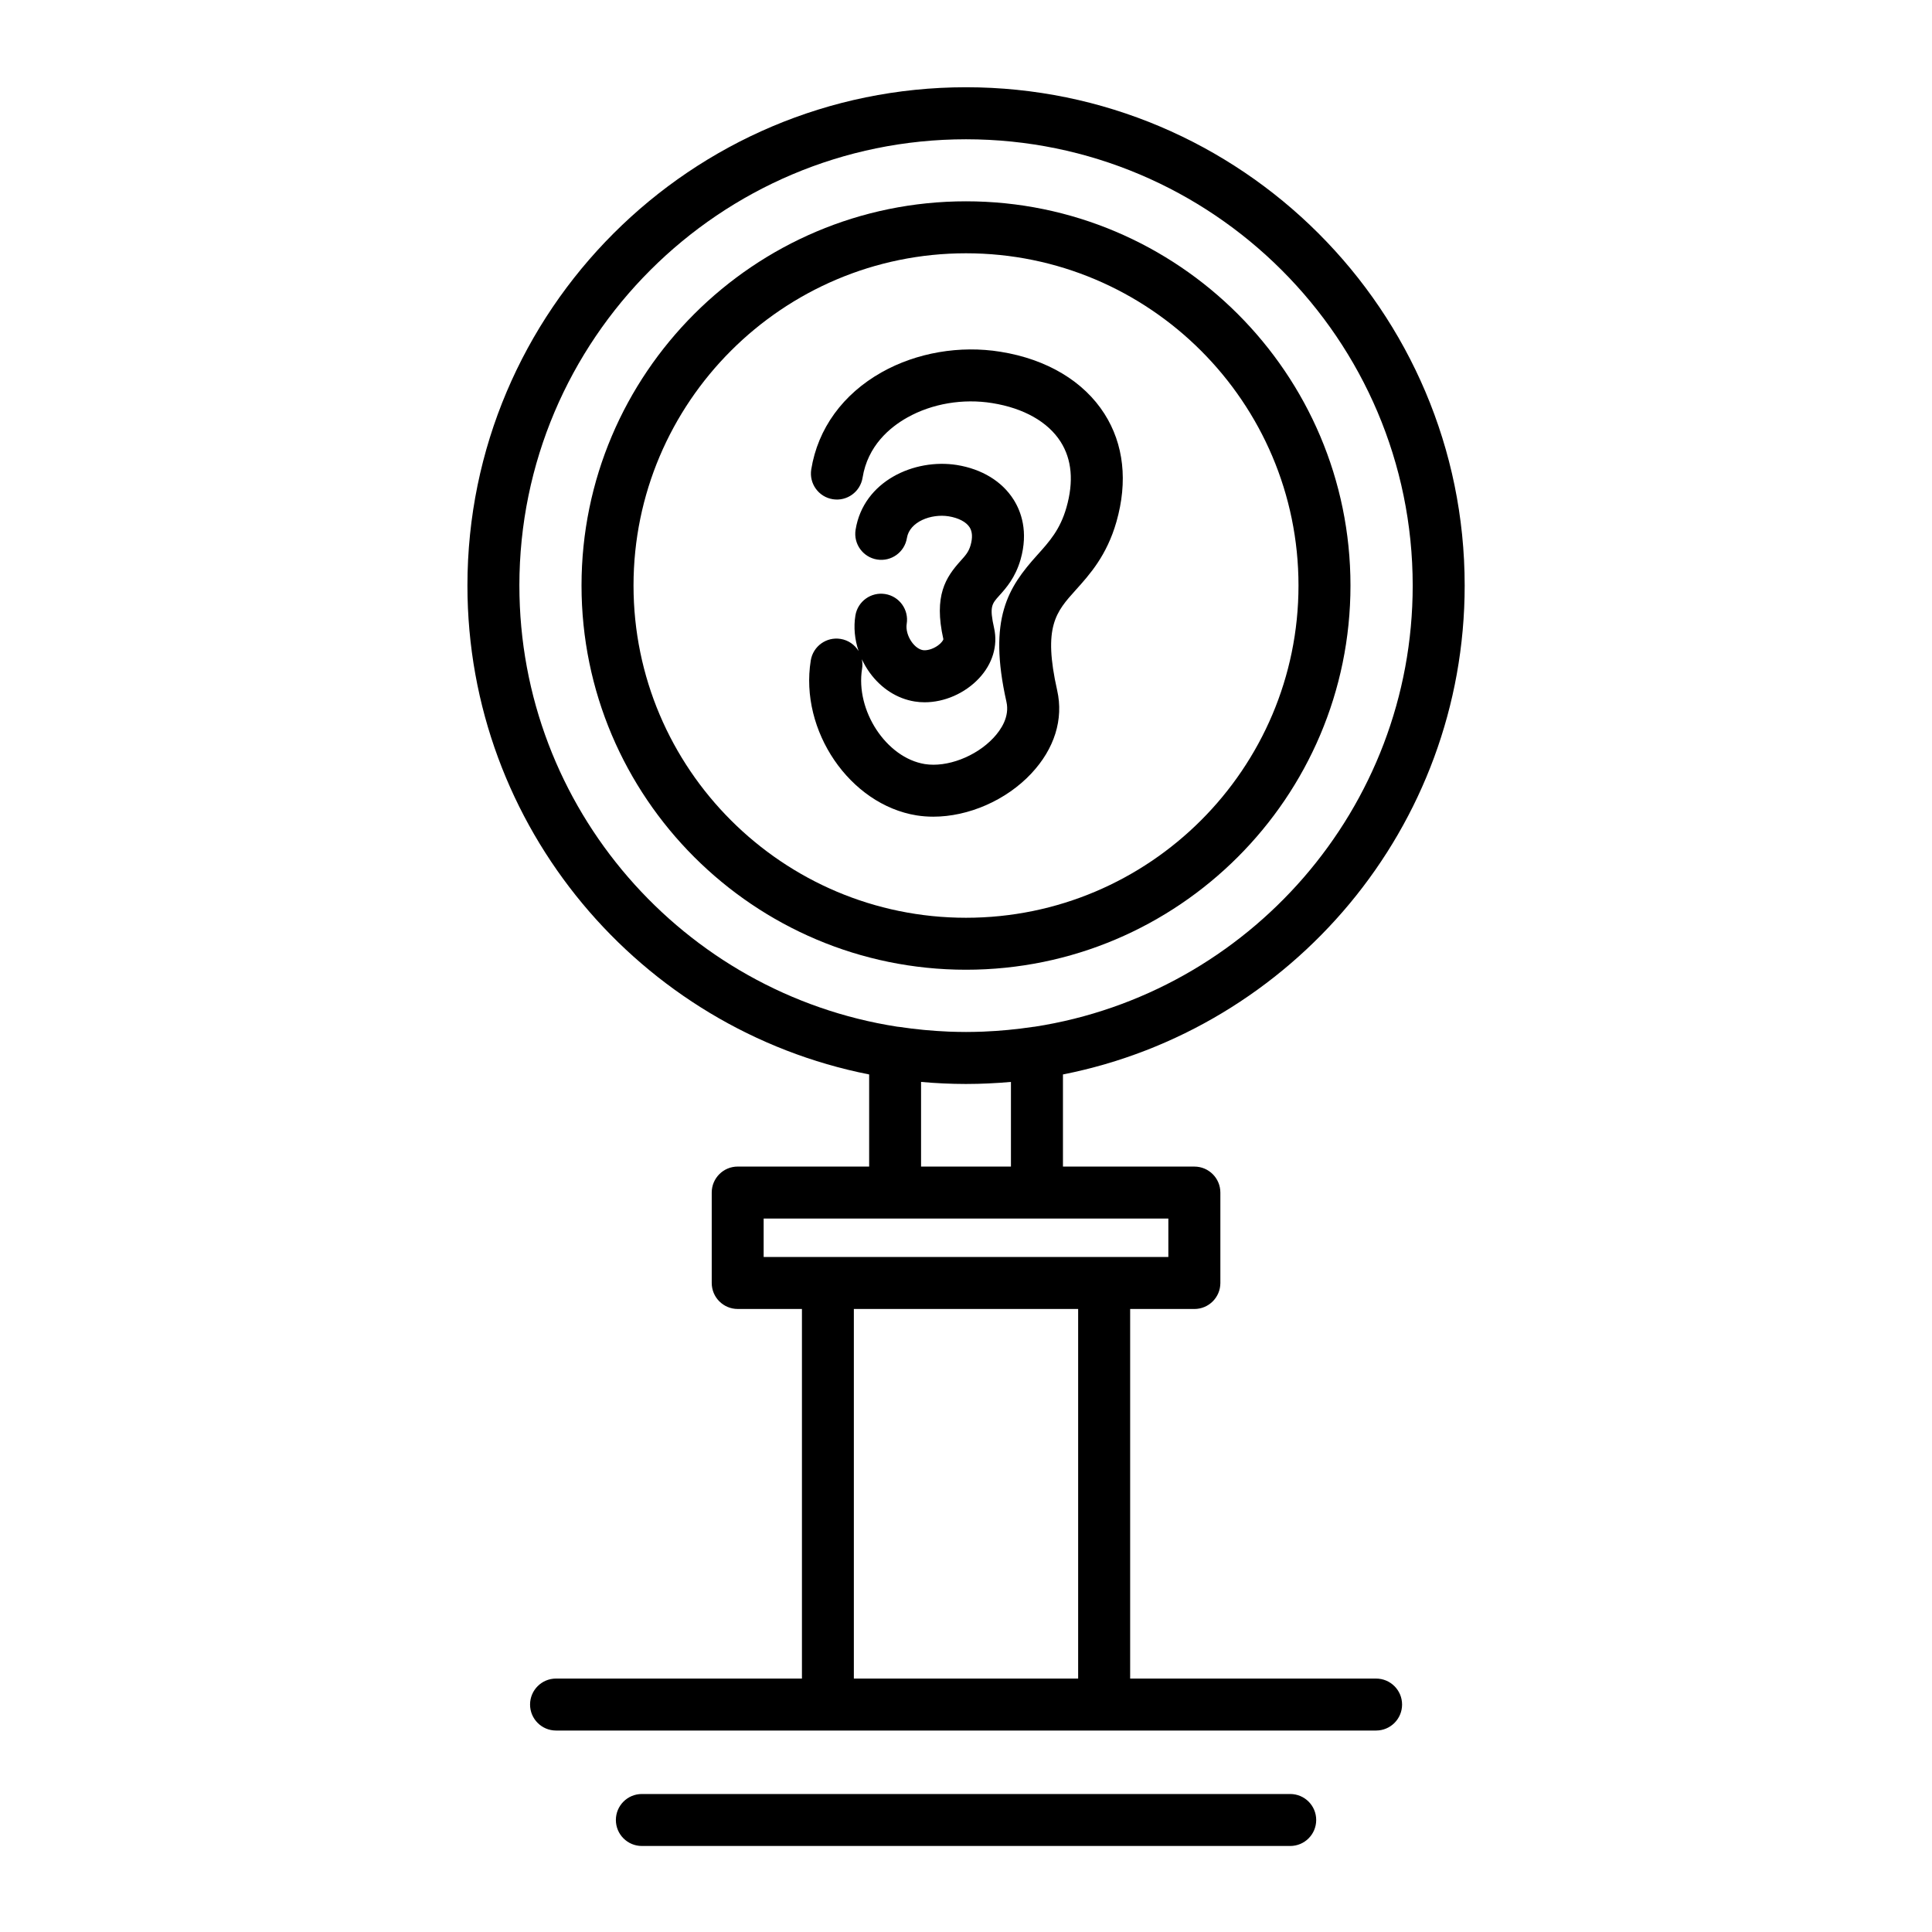 <?xml version="1.0" encoding="UTF-8"?>
<!-- Uploaded to: ICON Repo, www.iconrepo.com, Generator: ICON Repo Mixer Tools -->
<svg fill="#000000" width="800px" height="800px" version="1.1" viewBox="144 144 512 512" xmlns="http://www.w3.org/2000/svg">
 <g>
  <path d="m501.89 299.17c0-56.145-45.707-101.82-101.89-101.82s-101.89 45.676-101.89 101.82c0 56.145 45.707 101.82 101.89 101.82s101.89-45.68 101.89-101.82zm-190 0c0-48.551 39.527-88.047 88.113-88.047 48.586 0 88.113 39.496 88.113 88.047s-39.527 88.047-88.113 88.047c-48.586 0-88.113-39.496-88.113-88.047z"/>
  <path d="m508.67 588.84h-65.168v-97.945h17.02c3.805 0 6.887-3.086 6.887-6.887v-23.965c0-3.805-3.082-6.887-6.887-6.887h-34.828v-24.414c60.617-11.988 106.46-65.523 106.46-129.57 0-72.809-59.285-132.05-132.15-132.05-72.859 0-132.13 59.234-132.13 132.05 0 64.051 45.848 117.59 106.46 129.57v24.41h-34.832c-3.805 0-6.887 3.082-6.887 6.887v23.965c0 3.805 3.082 6.887 6.887 6.887h17.02v97.945h-65.164c-3.805 0-6.887 3.082-6.887 6.887s3.082 6.887 6.887 6.887h217.32c3.805 0 6.887-3.082 6.887-6.887 0-3.801-3.082-6.883-6.887-6.883zm-227.03-289.66c0-65.215 53.094-118.27 118.36-118.27 65.273 0 118.38 53.055 118.38 118.27 0 59.055-43.52 108.14-100.19 116.91-0.133 0.012-0.266 0.02-0.398 0.039-4.426 0.664-8.832 1.082-13.148 1.258-0.184 0.008-0.367 0.016-0.555 0.02-1.277 0.047-2.547 0.07-3.805 0.074-0.094 0-0.184 0.004-0.277 0.004s-0.188-0.004-0.281-0.004c-1.258-0.004-2.527-0.027-3.805-0.074-0.184-0.008-0.363-0.016-0.543-0.02-4.316-0.18-8.715-0.594-13.137-1.258-0.145-0.023-0.293-0.027-0.438-0.043-56.66-8.777-100.16-57.859-100.16-116.91zm130.27 131.54v22.438h-23.82v-22.438c1.969 0.176 3.949 0.312 5.941 0.402 0.102 0.004 0.203 0.008 0.309 0.012 0.852 0.035 1.707 0.07 2.562 0.09 1 0.023 1.996 0.035 2.996 0.039h0.094 0.004c1.031 0 2.062-0.016 3.094-0.039 0.848-0.02 1.695-0.055 2.539-0.09 0.113-0.008 0.227-0.008 0.344-0.016 1.992-0.086 3.973-0.223 5.938-0.398zm17.809 158.12h-59.438v-97.945h59.438zm6.891-111.72h-73.211-0.02-17.004v-10.188h107.25v10.188h-17-0.016z"/>
  <path d="m485.92 619.43h-171.82c-3.805 0-6.887 3.082-6.887 6.887s3.082 6.887 6.887 6.887h171.82c3.801 0 6.887-3.082 6.887-6.887 0.004-3.805-3.082-6.887-6.887-6.887z"/>
  <path d="m417.31 348.98c6.144-6.547 8.578-14.367 6.852-22.023-3.805-16.918-0.32-20.781 4.945-26.629 3.656-4.059 8.203-9.105 10.758-18.043 3.051-10.68 1.953-20.578-3.172-28.621-5.5-8.637-15.289-14.477-27.547-16.441-10.766-1.746-22.234 0.227-31.461 5.414-10.312 5.793-16.953 14.945-18.695 25.762-0.605 3.758 1.949 7.293 5.703 7.898 3.754 0.609 7.293-1.949 7.898-5.703 1.359-8.441 7.191-13.332 11.844-15.945 6.559-3.688 14.766-5.082 22.52-3.824 8.328 1.332 14.762 4.969 18.117 10.238 2.988 4.691 3.508 10.559 1.543 17.438-1.68 5.871-4.492 8.992-7.746 12.609-7.66 8.5-13.121 16.762-8.152 38.879 0.883 3.922-1.391 7.371-3.457 9.57-4.648 4.953-12.297 7.867-18.176 6.926-10.188-1.652-18.426-14.168-16.625-25.266 0.141-0.859 0.105-1.707-0.062-2.512 0.57 1.219 1.258 2.398 2.059 3.516 3.031 4.203 7.277 6.93 11.953 7.68 0.867 0.141 1.746 0.207 2.637 0.207 5.203 0 10.621-2.332 14.375-6.32 3.598-3.824 5.066-8.676 4.031-13.316-1.281-5.695-0.617-6.43 1.348-8.613 1.797-2 4.266-4.734 5.668-9.602 2.098-7.394 0.137-12.727-1.883-15.902-3.055-4.809-8.371-8.051-14.992-9.129-11.293-1.789-24.773 4.258-26.852 17.156-0.605 3.758 1.949 7.289 5.707 7.894 3.758 0.602 7.289-1.949 7.894-5.707 0.695-4.309 6.402-6.484 11.062-5.746 2.621 0.426 4.644 1.492 5.555 2.918 0.734 1.156 0.82 2.754 0.262 4.723-0.516 1.793-1.324 2.688-2.66 4.172-3.894 4.328-7.176 9.176-4.555 20.766-0.031 0.211-0.434 0.918-1.41 1.633-1.465 1.07-3.094 1.402-3.996 1.258-1.023-0.164-2.106-0.941-2.965-2.133-1.074-1.492-1.594-3.34-1.352-4.824 0.613-3.754-1.93-7.297-5.684-7.91-3.754-0.613-7.297 1.93-7.91 5.684-0.508 3.102-0.191 6.348 0.848 9.422-1.012-1.656-2.707-2.883-4.773-3.215-3.754-0.613-7.293 1.941-7.902 5.699-3.019 18.625 10.34 38.199 28.035 41.066 1.449 0.23 2.93 0.344 4.434 0.344 9.289 0 19.273-4.301 25.98-11.445z"/>
 </g>
</svg>